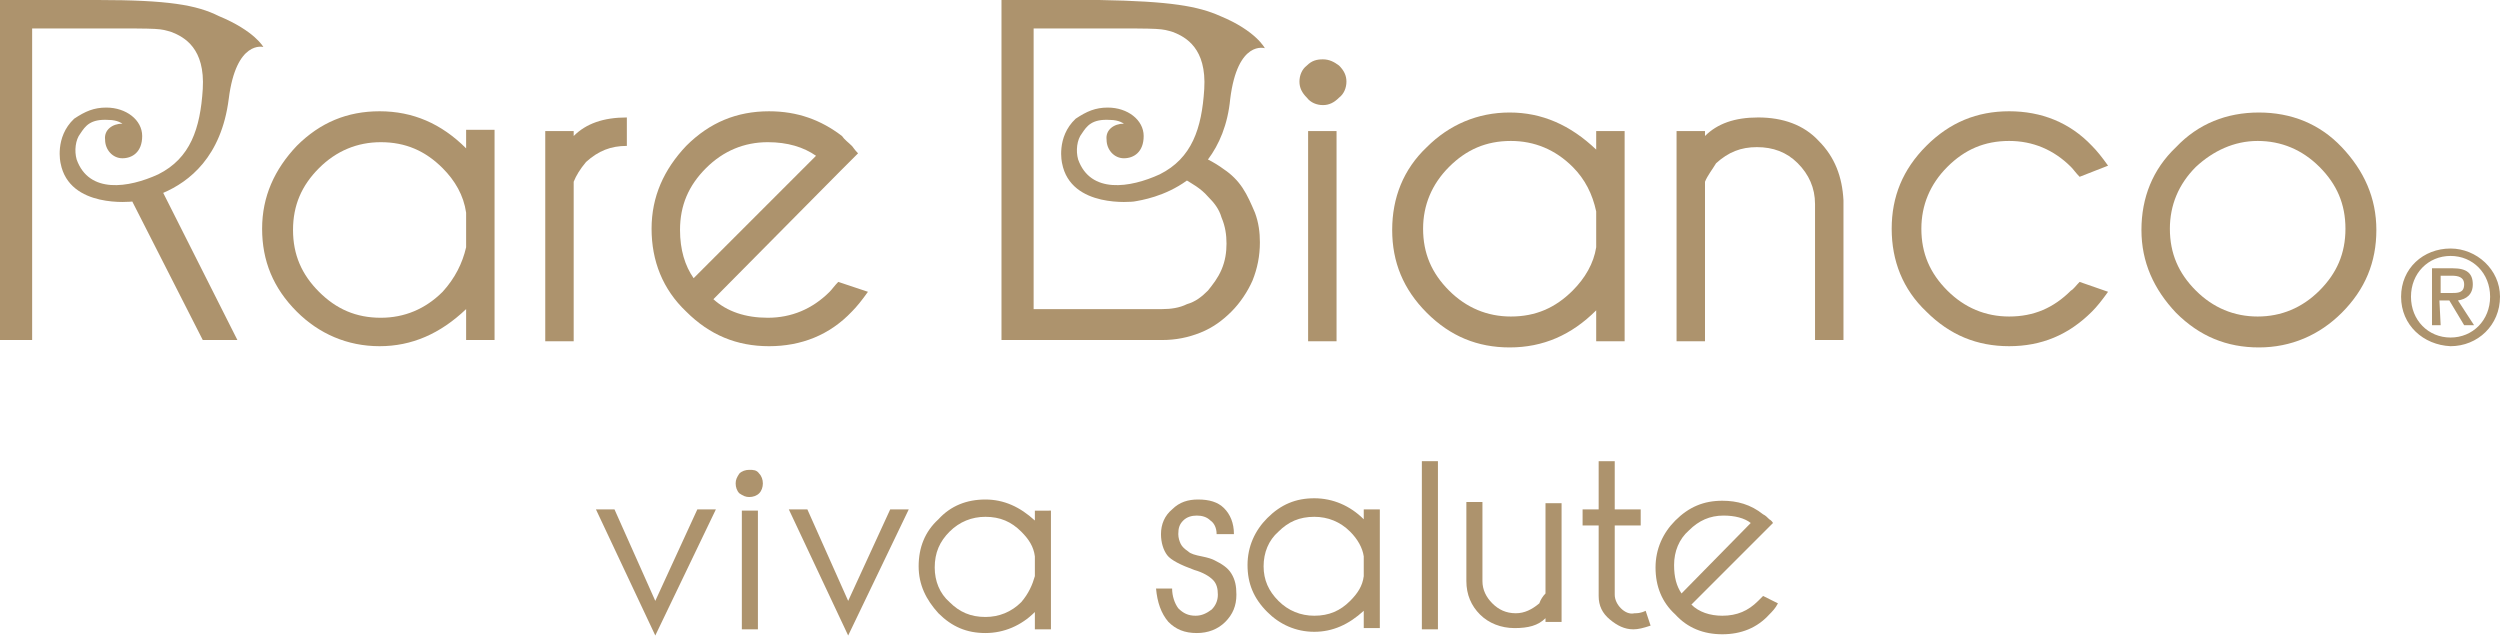 <?xml version="1.0" encoding="utf-8"?>
<!-- Generator: Adobe Illustrator 23.0.0, SVG Export Plug-In . SVG Version: 6.00 Build 0)  -->
<svg version="1.1" id="レイヤー_1" xmlns="http://www.w3.org/2000/svg" xmlns:xlink="http://www.w3.org/1999/xlink" x="0px"
	 y="0px" viewBox="0 0 202.2 51.4" style="enable-background:new 0 0 202.2 51.4;" xml:space="preserve">
<style type="text/css">
	.st0{fill:#AD936D;}
</style>
<g>
	<rect x="115" y="37.3" class="st0" width="1.3" height="13.6"/>
	<path class="st0" d="M125,48v-7.3h1.3v9.6H125V50c-0.6,0.6-1.4,0.8-2.5,0.8s-2.1-0.4-2.8-1.1c-0.7-0.7-1.1-1.6-1.1-2.7v-6.4h1.3V47
		c0,0.7,0.3,1.3,0.8,1.8s1.1,0.8,1.9,0.8c0.7,0,1.3-0.3,1.9-0.8C124.6,48.5,124.8,48.2,125,48"/>
	<path class="st0" d="M131.1,49.2c-0.3-0.3-0.5-0.7-0.5-1.1v-5.6h2.1v-1.3h-2.1v-3.9h-1.3v3.9H128v1.3h1.3v5.7
		c0,0.8,0.3,1.4,0.9,1.9c0.6,0.5,1.2,0.8,1.9,0.8c0.4,0,0.8-0.1,1.4-0.3l-0.4-1.2c-0.4,0.2-0.7,0.2-0.9,0.2
		C131.8,49.7,131.4,49.5,131.1,49.2"/>
	<path class="st0" d="M110.3,41.2V42c-1.1-1.1-2.5-1.7-4-1.7s-2.7,0.5-3.8,1.6c-1,1-1.6,2.3-1.6,3.8s0.5,2.7,1.6,3.8
		c1,1,2.3,1.6,3.8,1.6s2.8-0.6,4-1.7v1.4h1.3v-9.6C111.6,41.2,110.3,41.2,110.3,41.2z M110.3,46.6c-0.1,0.8-0.5,1.4-1.1,2
		c-0.8,0.8-1.7,1.2-2.9,1.2c-1.1,0-2.1-0.4-2.9-1.2s-1.2-1.7-1.2-2.8s0.4-2.1,1.2-2.8c0.8-0.8,1.7-1.2,2.9-1.2
		c1.1,0,2.1,0.4,2.9,1.2c0.6,0.6,1,1.3,1.1,2V46.6z"/>
	<path class="st0" d="M142.6,48.2c-0.2,0.2-0.3,0.3-0.4,0.4c-0.8,0.8-1.7,1.2-2.9,1.2c-1,0-1.9-0.3-2.5-0.9l5.8-5.8l0.8-0.8
		c-0.1-0.2-0.3-0.3-0.3-0.3c-0.2-0.2-0.3-0.3-0.5-0.4c-1-0.8-2.1-1.1-3.3-1.1c-1.5,0-2.7,0.5-3.8,1.6c-1,1-1.6,2.3-1.6,3.8
		s0.5,2.8,1.6,3.8c1,1.1,2.3,1.6,3.8,1.6s2.8-0.5,3.8-1.6c0.2-0.2,0.5-0.5,0.7-0.9L142.6,48.2z M135.4,45.7c0-1.1,0.4-2.1,1.2-2.8
		c0.8-0.8,1.7-1.2,2.8-1.2c0.9,0,1.7,0.2,2.2,0.6L136,48C135.6,47.4,135.4,46.7,135.4,45.7"/>
	<path class="st0" d="M93.5,47.6h1.3l0,0c0,0.6,0.2,1.2,0.5,1.6c0.4,0.4,0.8,0.6,1.4,0.6c0.5,0,0.9-0.2,1.3-0.5
		c0.3-0.3,0.5-0.7,0.5-1.2s-0.1-0.9-0.4-1.2s-0.8-0.6-1.5-0.8c-1.1-0.4-1.9-0.8-2.2-1.2c-0.3-0.4-0.5-1-0.5-1.7c0-0.8,0.3-1.5,0.9-2
		c0.6-0.6,1.3-0.8,2.1-0.8c0.9,0,1.6,0.2,2.1,0.7s0.8,1.2,0.8,2.1h-1.4c0-0.5-0.2-0.9-0.5-1.1c-0.3-0.3-0.7-0.4-1.1-0.4
		s-0.8,0.1-1.1,0.4c-0.3,0.3-0.4,0.6-0.4,1.1c0,0.3,0.1,0.6,0.2,0.8s0.3,0.4,0.6,0.6c0.2,0.2,0.6,0.3,1.1,0.4c0.5,0.1,0.8,0.2,1,0.3
		c0.6,0.3,1.1,0.6,1.4,1.1s0.4,1,0.4,1.7c0,0.9-0.3,1.6-0.9,2.2c-0.6,0.6-1.4,0.9-2.3,0.9c-1,0-1.7-0.3-2.3-0.9
		C93.9,49.6,93.6,48.7,93.5,47.6"/>
	<polygon class="st0" points="53,48.6 56.4,41.2 57.9,41.2 53,51.4 48.2,41.2 49.7,41.2 	"/>
	<path class="st0" d="M85,50.9h-1.3v-1.4c-1.1,1.1-2.5,1.7-4,1.7s-2.7-0.5-3.8-1.6c-1-1.1-1.6-2.3-1.6-3.8s0.5-2.8,1.6-3.8
		c1-1.1,2.3-1.6,3.8-1.6s2.8,0.6,4,1.7v-0.8H85V50.9z M83.7,46.6V45c-0.1-0.8-0.5-1.4-1.1-2c-0.8-0.8-1.7-1.2-2.9-1.2
		c-1.1,0-2.1,0.4-2.9,1.2s-1.2,1.7-1.2,2.9c0,1.1,0.4,2.1,1.2,2.8c0.8,0.8,1.7,1.2,2.9,1.2c1.1,0,2.1-0.4,2.9-1.2
		C83.2,48,83.5,47.3,83.7,46.6"/>
	<path class="st0" d="M61.4,38.3c0.2,0.2,0.3,0.5,0.3,0.8s-0.1,0.6-0.3,0.8s-0.5,0.3-0.8,0.3s-0.5-0.1-0.8-0.3
		c-0.2-0.2-0.3-0.5-0.3-0.8s0.1-0.5,0.3-0.8c0.2-0.2,0.5-0.3,0.8-0.3S61.2,38,61.4,38.3 M61.3,50.9H60v-9.6h1.3V50.9z"/>
	<polygon class="st0" points="68.6,48.6 72,41.2 73.5,41.2 68.6,51.4 63.8,41.2 65.3,41.2 	"/>
	<path class="st0" d="M131.4,27.6h-2.3v-2.5c-2,2-4.3,3-7,3c-2.6,0-4.8-0.9-6.7-2.8c-1.9-1.9-2.8-4.1-2.8-6.7s0.9-4.9,2.8-6.7
		c1.8-1.8,4.1-2.8,6.7-2.8s4.9,1,7,3v-1.5h2.3V27.6z M129.1,20v-2.9c-0.3-1.4-0.9-2.6-1.9-3.6c-1.4-1.4-3.1-2.1-5-2.1
		c-2,0-3.6,0.7-5,2.1s-2.1,3.1-2.1,5c0,2,0.7,3.6,2.1,5s3.1,2.1,5,2.1c2,0,3.6-0.7,5-2.1C128.2,22.5,128.9,21.3,129.1,20"/>
	<path class="st0" d="M137.9,14.7v12.9h-2.3v-17h2.3V11c1-1,2.4-1.5,4.3-1.5c2,0,3.7,0.6,4.9,1.9c1.3,1.3,1.9,2.9,2,4.8v11.3h-2.3
		v-11c0-1.3-0.5-2.4-1.4-3.3c-0.9-0.9-2-1.3-3.3-1.3s-2.3,0.4-3.3,1.3C138.5,13.7,138.1,14.2,137.9,14.7"/>
	<path class="st0" d="M168.2,22.8l2.3,0.8c-0.5,0.7-0.9,1.2-1.3,1.6c-1.9,1.9-4.1,2.8-6.7,2.8c-2.6,0-4.8-0.9-6.7-2.8
		c-1.9-1.8-2.8-4.1-2.8-6.7s0.9-4.8,2.8-6.7c1.9-1.9,4.1-2.8,6.7-2.8c2.6,0,4.9,0.9,6.7,2.8c0.4,0.4,0.8,0.9,1.3,1.6l-2.3,0.9
		c-0.3-0.3-0.5-0.6-0.7-0.8c-1.4-1.4-3.1-2.1-5-2.1c-2,0-3.6,0.7-5,2.1s-2.1,3.1-2.1,5c0,2,0.7,3.6,2.1,5c1.4,1.4,3.1,2.1,5,2.1
		c2,0,3.6-0.7,5-2.1C167.7,23.4,167.9,23.1,168.2,22.8"/>
	<path class="st0" d="M182.7,9.1c2.6,0,4.9,0.9,6.7,2.8s2.8,4.1,2.8,6.7s-0.9,4.8-2.8,6.7c-1.8,1.8-4.1,2.8-6.7,2.8
		c-2.6,0-4.8-0.9-6.7-2.8c-1.8-1.9-2.8-4.1-2.8-6.7s0.9-4.9,2.8-6.7C177.8,10,180.1,9.1,182.7,9.1 M177.6,13.5
		c-1.4,1.4-2.1,3.1-2.1,5c0,2,0.7,3.6,2.1,5c1.4,1.4,3.1,2.1,5,2.1s3.6-0.7,5-2.1s2.1-3,2.1-5s-0.7-3.6-2.1-5
		c-1.4-1.4-3.1-2.1-5-2.1S179,12.2,177.6,13.5"/>
	<path class="st0" d="M108.3,5.3c0.4,0.4,0.6,0.8,0.6,1.3s-0.2,1-0.6,1.3c-0.4,0.4-0.8,0.6-1.3,0.6s-1-0.2-1.3-0.6
		c-0.4-0.4-0.6-0.8-0.6-1.3s0.2-1,0.6-1.3c0.4-0.4,0.8-0.5,1.3-0.5C107.5,4.8,107.9,5,108.3,5.3 M108.1,27.6h-2.3v-17h2.3V27.6z"/>
	<path class="st0" d="M46.4,14.7v12.9h-2.3v-17h2.3V11c1-1,2.4-1.5,4.3-1.5v2.3c-1.3,0-2.3,0.4-3.3,1.3
		C46.9,13.7,46.6,14.2,46.4,14.7"/>
	<path class="st0" d="M37.7,10.6V12c-2-2-4.3-3-7-3c-2.6,0-4.8,0.9-6.7,2.8c-1.8,1.9-2.8,4.1-2.8,6.7s0.9,4.8,2.8,6.7
		c1.8,1.8,4.1,2.8,6.7,2.8s4.9-1,7-3v2.5H40v-17h-2.3V10.6z M37.7,20c-0.3,1.3-0.9,2.5-1.9,3.6c-1.4,1.4-3.1,2.1-5,2.1
		c-2,0-3.6-0.7-5-2.1s-2.1-3-2.1-5s0.7-3.6,2.1-5s3.1-2.1,5-2.1c2,0,3.6,0.7,5,2.1c1,1,1.7,2.2,1.9,3.6V20z"/>
	<path class="st0" d="M67.8,22.8c-0.3,0.3-0.5,0.6-0.7,0.8c-1.4,1.4-3.1,2.1-5,2.1c-1.8,0-3.3-0.5-4.4-1.5L68,13.8l1.4-1.4
		c-0.3-0.3-0.4-0.5-0.5-0.6c-0.3-0.3-0.6-0.5-0.8-0.8c-1.7-1.3-3.6-2-5.9-2c-2.6,0-4.8,0.9-6.7,2.8c-1.8,1.9-2.8,4.1-2.8,6.7
		s0.9,4.9,2.8,6.7c1.9,1.9,4.1,2.8,6.7,2.8c2.6,0,4.9-0.9,6.7-2.8c0.4-0.4,0.8-0.9,1.3-1.6L67.8,22.8z M55,18.6c0-2,0.7-3.6,2.1-5
		c1.4-1.4,3.1-2.1,5-2.1c1.6,0,2.9,0.4,3.9,1.1l-9.9,9.9C55.4,21.5,55,20.2,55,18.6"/>
	<path class="st0" d="M17.7,1.3C15.9,0.4,13.6,0,7.9,0H0v27.5h2.6V2.3h5.6c4.9,0,4.7,0,5.7,0.3c1,0.4,2.7,1.3,2.5,4.6
		c-0.2,3.2-1,5.6-3.6,6.9c-2.4,1.1-5.6,1.6-6.6-1.2c-0.2-0.7-0.1-1.6,0.3-2.1c0.4-0.6,0.8-1.2,2.3-1.1c0.7,0,1.1,0.3,1.1,0.3
		c-0.8,0-1.5,0.5-1.4,1.3c0,0.8,0.6,1.5,1.4,1.5c0.8,0,1.6-0.5,1.6-1.8s-1.3-2.3-2.9-2.3C7.6,8.7,6.9,9,6,9.6
		c-1.6,1.5-1.1,3.6-1.1,3.6c0.7,3.7,5.8,3.1,5.8,3.1l5.7,11.2h2.8l-6-11.9c2.1-0.9,4.7-2.9,5.3-7.6c0.6-4.8,2.8-4.2,2.8-4.2
		S20.6,2.5,17.7,1.3"/>
	<path class="st0" d="M102.3,3.9c0,0-0.7-1.4-3.6-2.6c-1.8-0.8-4-1.2-9.8-1.3l0,0H81v27.5h13c1.1,0,2.1-0.2,3.1-0.6s1.8-1,2.5-1.7
		s1.3-1.6,1.7-2.5c0.4-1,0.6-2,0.6-3.1c0-0.8-0.1-1.6-0.4-2.4c-0.3-0.7-0.6-1.4-1-2s-0.9-1.1-1.5-1.5c-0.4-0.3-0.9-0.6-1.3-0.8
		c0.9-1.2,1.6-2.8,1.8-4.9C100.1,3.2,102.3,3.9,102.3,3.9 M97.7,15.9c0.5,0.5,0.9,1,1.1,1.7c0.3,0.7,0.4,1.4,0.4,2.1
		s-0.1,1.4-0.4,2.1s-0.7,1.2-1.1,1.7c-0.5,0.5-1,0.9-1.7,1.1c-0.6,0.3-1.3,0.4-2,0.4H83.6V2.3h5.5l0,0c4.9,0,4.8,0,5.8,0.3
		c1,0.4,2.7,1.3,2.5,4.6c-0.2,3.2-1,5.6-3.6,6.9c-2.4,1.1-5.6,1.6-6.6-1.2c-0.2-0.7-0.1-1.6,0.3-2.1c0.4-0.6,0.8-1.2,2.3-1.1
		c0.7,0,1.1,0.3,1.1,0.3c-0.8,0-1.5,0.5-1.4,1.3c0,0.8,0.6,1.5,1.4,1.5s1.6-0.5,1.6-1.8s-1.3-2.3-2.9-2.3c-1,0-1.7,0.3-2.6,0.9
		c-1.6,1.5-1.1,3.6-1.1,3.6c0.7,3.7,5.8,3.1,5.8,3.1c0.6-0.1,2.5-0.4,4.3-1.7C96.3,14.8,97.1,15.2,97.7,15.9"/>
</g>
<g>
	<path class="st0" d="M194.2,24c0-2.3,1.8-3.9,4-3.9c2.1,0,4,1.7,4,3.9c0,2.3-1.8,4-4,4C196,27.9,194.2,26.3,194.2,24z M198.2,27.3
		c1.8,0,3.2-1.4,3.2-3.3s-1.4-3.3-3.2-3.3S195,22.1,195,24S196.4,27.3,198.2,27.3z M197.4,26.3h-0.7v-4.6h1.7c1.1,0,1.6,0.4,1.6,1.3
		c0,0.8-0.5,1.2-1.2,1.3l1.3,2h-0.8l-1.2-2h-0.8L197.4,26.3L197.4,26.3z M198.2,23.7c0.6,0,1.1,0,1.1-0.7c0-0.6-0.5-0.7-1-0.7h-0.9
		v1.4C197.4,23.7,198.2,23.7,198.2,23.7z"/>
</g>
</svg>
